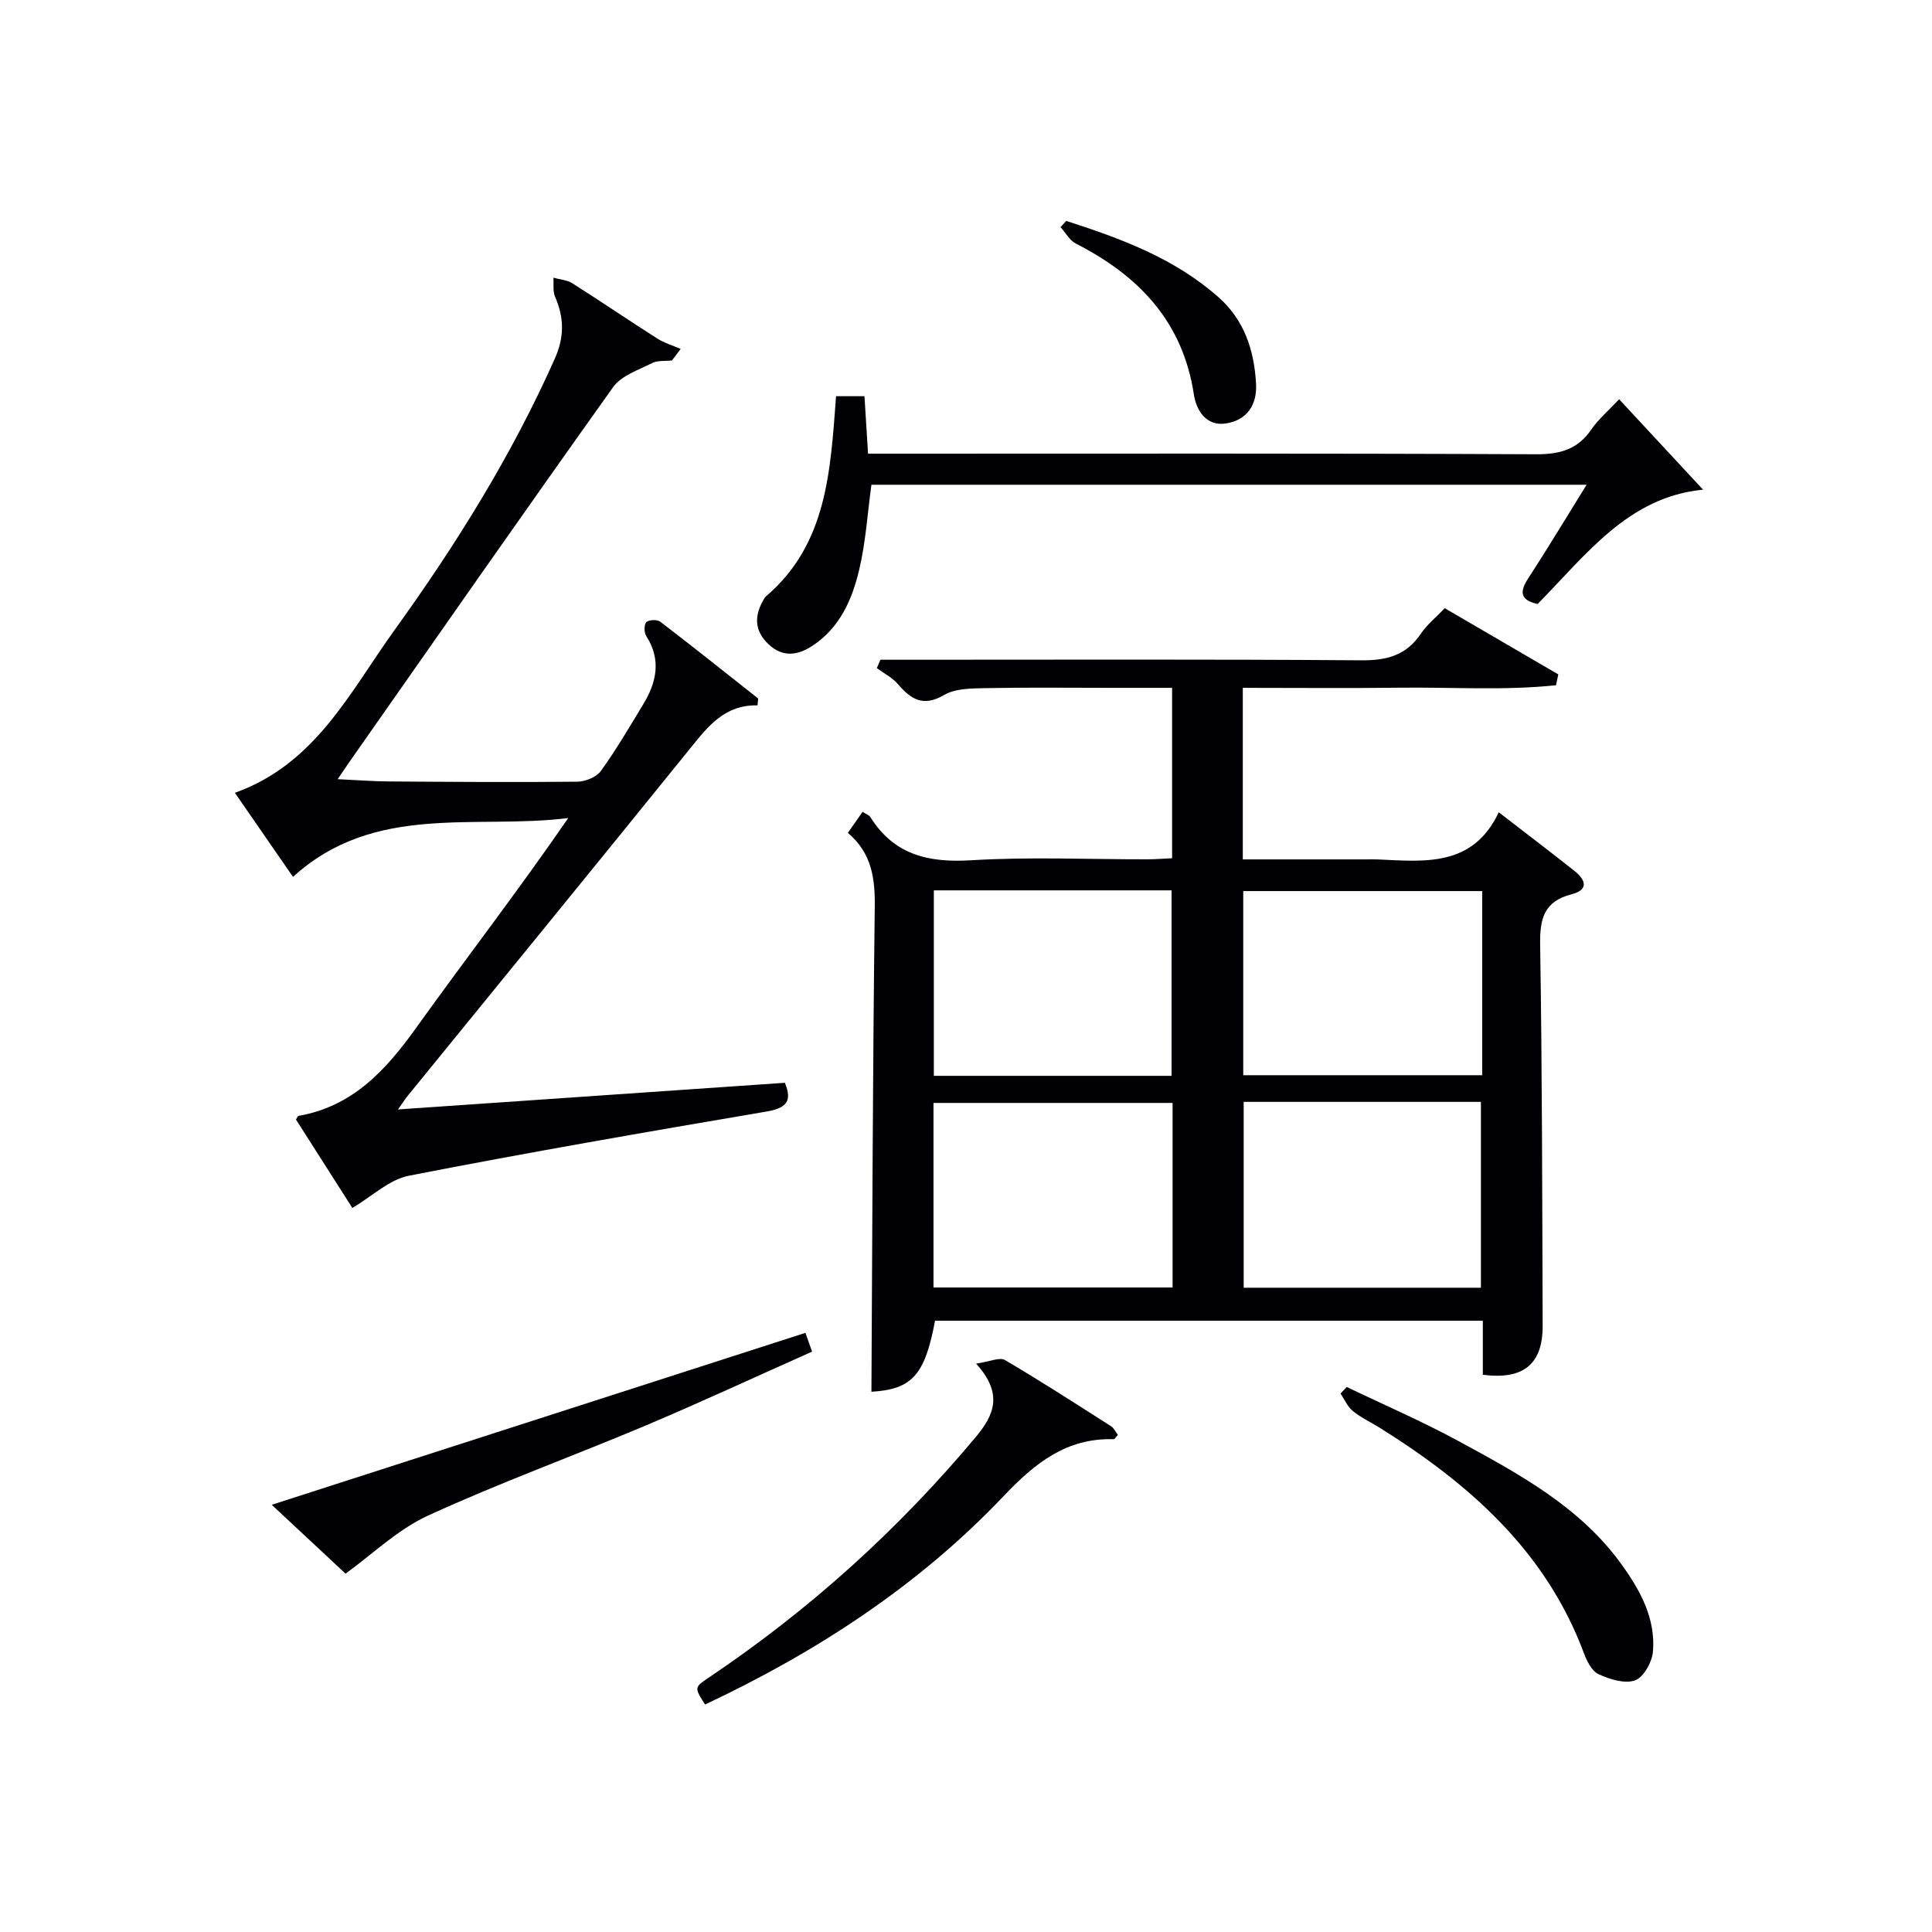 <svg enable-background="new 0 0 400 400" viewBox="0 0 400 400" xmlns="http://www.w3.org/2000/svg"><g fill="#010105"><path d="m242.67 142.41c-4.37 0-8.66 0-12.94 0-8.5 0-17-.11-25.5.06-2.95.06-6.35.02-8.74 1.41-4.38 2.56-6.89.9-9.61-2.27-1.16-1.34-2.88-2.2-4.34-3.28.25-.58.5-1.16.74-1.74h5.58c31.33 0 62.66-.12 93.99.12 5.3.04 9.31-1.03 12.33-5.52 1.27-1.88 3.12-3.36 4.94-5.27 8.01 4.67 15.76 9.19 23.51 13.71-.16.75-.32 1.49-.48 2.24-10.7 1.13-21.52.38-32.28.51-10.79.13-21.58.03-32.56.03v35.52h25.55c.83 0 1.67-.03 2.5.01 9.69.45 19.61 1.56 24.94-9.77 5.71 4.41 10.72 8.22 15.65 12.12 2.33 1.85 3.09 3.93-.6 4.87-5.6 1.44-6.56 4.95-6.48 10.31.42 26.32.43 52.65.52 78.98.03 7.96-3.94 11.27-12.39 10.18 0-1.75 0-3.55 0-5.35 0-1.82 0-3.65 0-5.84-37.96 0-75.69 0-113.41 0-2.12 11.37-4.82 14.19-13.17 14.71.19-33.36.27-66.79.69-100.21.08-5.98-.56-11.26-5.57-15.51 1.04-1.49 1.97-2.81 3.05-4.35.63.42 1.32.64 1.62 1.11 4.91 7.81 12.01 9.46 20.86 8.92 12.12-.74 24.32-.18 36.49-.2 1.63 0 3.25-.14 5.11-.22 0-11.72 0-23.15 0-35.28zm-.11 80.33c0-12.96 0-25.65 0-38.4-16.61 0-32.85 0-49.22 0v38.4zm64.31-38.25c-16.86 0-33.21 0-49.47 0v38.12h49.47c0-12.87 0-25.33 0-38.12zm-64.1 43.86c-16.77 0-33.14 0-49.5 0v38.21h49.5c0-12.83 0-25.29 0-38.21zm14.72-.22v38.48h49.12c0-13.03 0-25.73 0-38.48-16.53 0-32.66 0-49.12 0z"/><path d="m156.84 146.04c-6.71-.16-10.18 4.24-13.81 8.74-19.45 24.07-39.04 48.04-58.58 72.05-.51.62-.94 1.31-2.05 2.87 27.2-1.88 53.54-3.69 80.1-5.52 1.58 3.83.33 5.26-3.89 5.97-24.69 4.19-49.38 8.47-73.96 13.27-4.08.8-7.63 4.28-11.7 6.67-3.65-5.73-7.67-12.02-11.67-18.3.22-.33.34-.73.53-.76 11.19-1.95 18.04-9.42 24.31-18.17 10.35-14.45 21.23-28.52 31.52-43.49-19.33 2.41-40.09-3.2-56.98 12.18-3.9-5.65-7.84-11.34-12.03-17.41 16.7-5.95 23.84-20.91 33.05-33.69 12.75-17.69 24.27-36.16 33.18-56.18 2.02-4.53 1.94-8.5.06-12.84-.5-1.15-.25-2.61-.34-3.93 1.31.37 2.8.45 3.9 1.14 5.9 3.74 11.68 7.68 17.57 11.43 1.49.95 3.25 1.46 4.88 2.17-.6.8-1.2 1.59-1.81 2.39-1.38.16-2.95-.05-4.11.54-2.83 1.43-6.36 2.6-8.06 4.97-18.44 25.84-36.59 51.9-54.81 77.9-.57.81-1.12 1.64-2.23 3.28 3.97.18 7.3.45 10.64.47 12.99.09 25.99.19 38.98.05 1.67-.02 3.95-.94 4.87-2.21 3.2-4.44 5.98-9.19 8.81-13.88 2.75-4.54 3.72-9.19.59-14.07-.46-.72-.48-2.37.02-2.87.51-.51 2.24-.58 2.87-.1 6.83 5.22 13.54 10.59 20.28 15.91-.06.48-.09.95-.13 1.42z"/><path d="m173.1 82.03h5.88c.23 3.75.47 7.48.74 11.9h5.91c44.14 0 88.28-.09 132.42.12 4.94.02 8.58-1 11.41-5.12 1.47-2.14 3.53-3.88 5.76-6.27 5.83 6.28 11.45 12.33 17.38 18.72-15.51 1.5-24.22 13.51-34.25 23.67-3.47-.77-3.86-2.36-1.99-5.24 4.04-6.21 7.86-12.57 12.13-19.45-49.85 0-98.87 0-148.07 0-.81 5.9-1.18 11.86-2.53 17.59-1.46 6.17-4 12.02-9.68 15.75-3.1 2.03-6.17 2.44-9.1-.32-3.06-2.89-2.94-6.09-.87-9.47.09-.14.18-.29.3-.4 12.73-10.83 13.38-25.99 14.56-41.48z"/><path d="m166.76 275.95c.47 1.32.84 2.38 1.37 3.89-11.56 5.15-22.97 10.45-34.55 15.34-14.96 6.31-30.25 11.85-44.99 18.62-6.31 2.9-11.58 8.07-17.05 12.01-4.52-4.22-9.64-9-15.28-14.26 37.25-12.01 73.74-23.76 110.5-35.6z"/><path d="m202.09 282.32c2.82-.4 4.87-1.38 5.97-.74 7.44 4.37 14.7 9.07 21.98 13.71.61.39.95 1.2 1.4 1.79-.42.46-.64.89-.84.89-9.82-.29-16.34 4.96-22.84 11.81-17.59 18.53-38.73 32.27-61.78 43.12-2.32-3.63-2.26-3.54 1.11-5.81 20.66-13.92 38.95-30.46 54.95-49.59 3.86-4.63 5.65-8.98.05-15.18z"/><path d="m278.83 287.16c7.72 3.71 15.6 7.11 23.12 11.19 12.56 6.82 25.24 13.64 33.86 25.66 3.82 5.32 6.98 11.12 6.42 17.9-.18 2.17-1.91 5.32-3.68 5.98-2.12.78-5.25-.2-7.56-1.25-1.41-.64-2.45-2.72-3.06-4.37-7.92-21.22-23.83-35.15-42.36-46.72-1.83-1.14-3.83-2.06-5.49-3.42-1.1-.9-1.71-2.39-2.54-3.62z"/><path d="m220.76 45.74c11.34 3.65 22.48 7.75 31.61 15.88 5.27 4.69 7.29 10.93 7.68 17.78.26 4.46-1.9 7.59-6.22 8.27-4.1.64-6.15-2.71-6.65-5.99-2.29-15.1-11.41-24.6-24.42-31.24-1.31-.67-2.14-2.26-3.19-3.42.39-.42.79-.85 1.19-1.28z"/></g></svg>